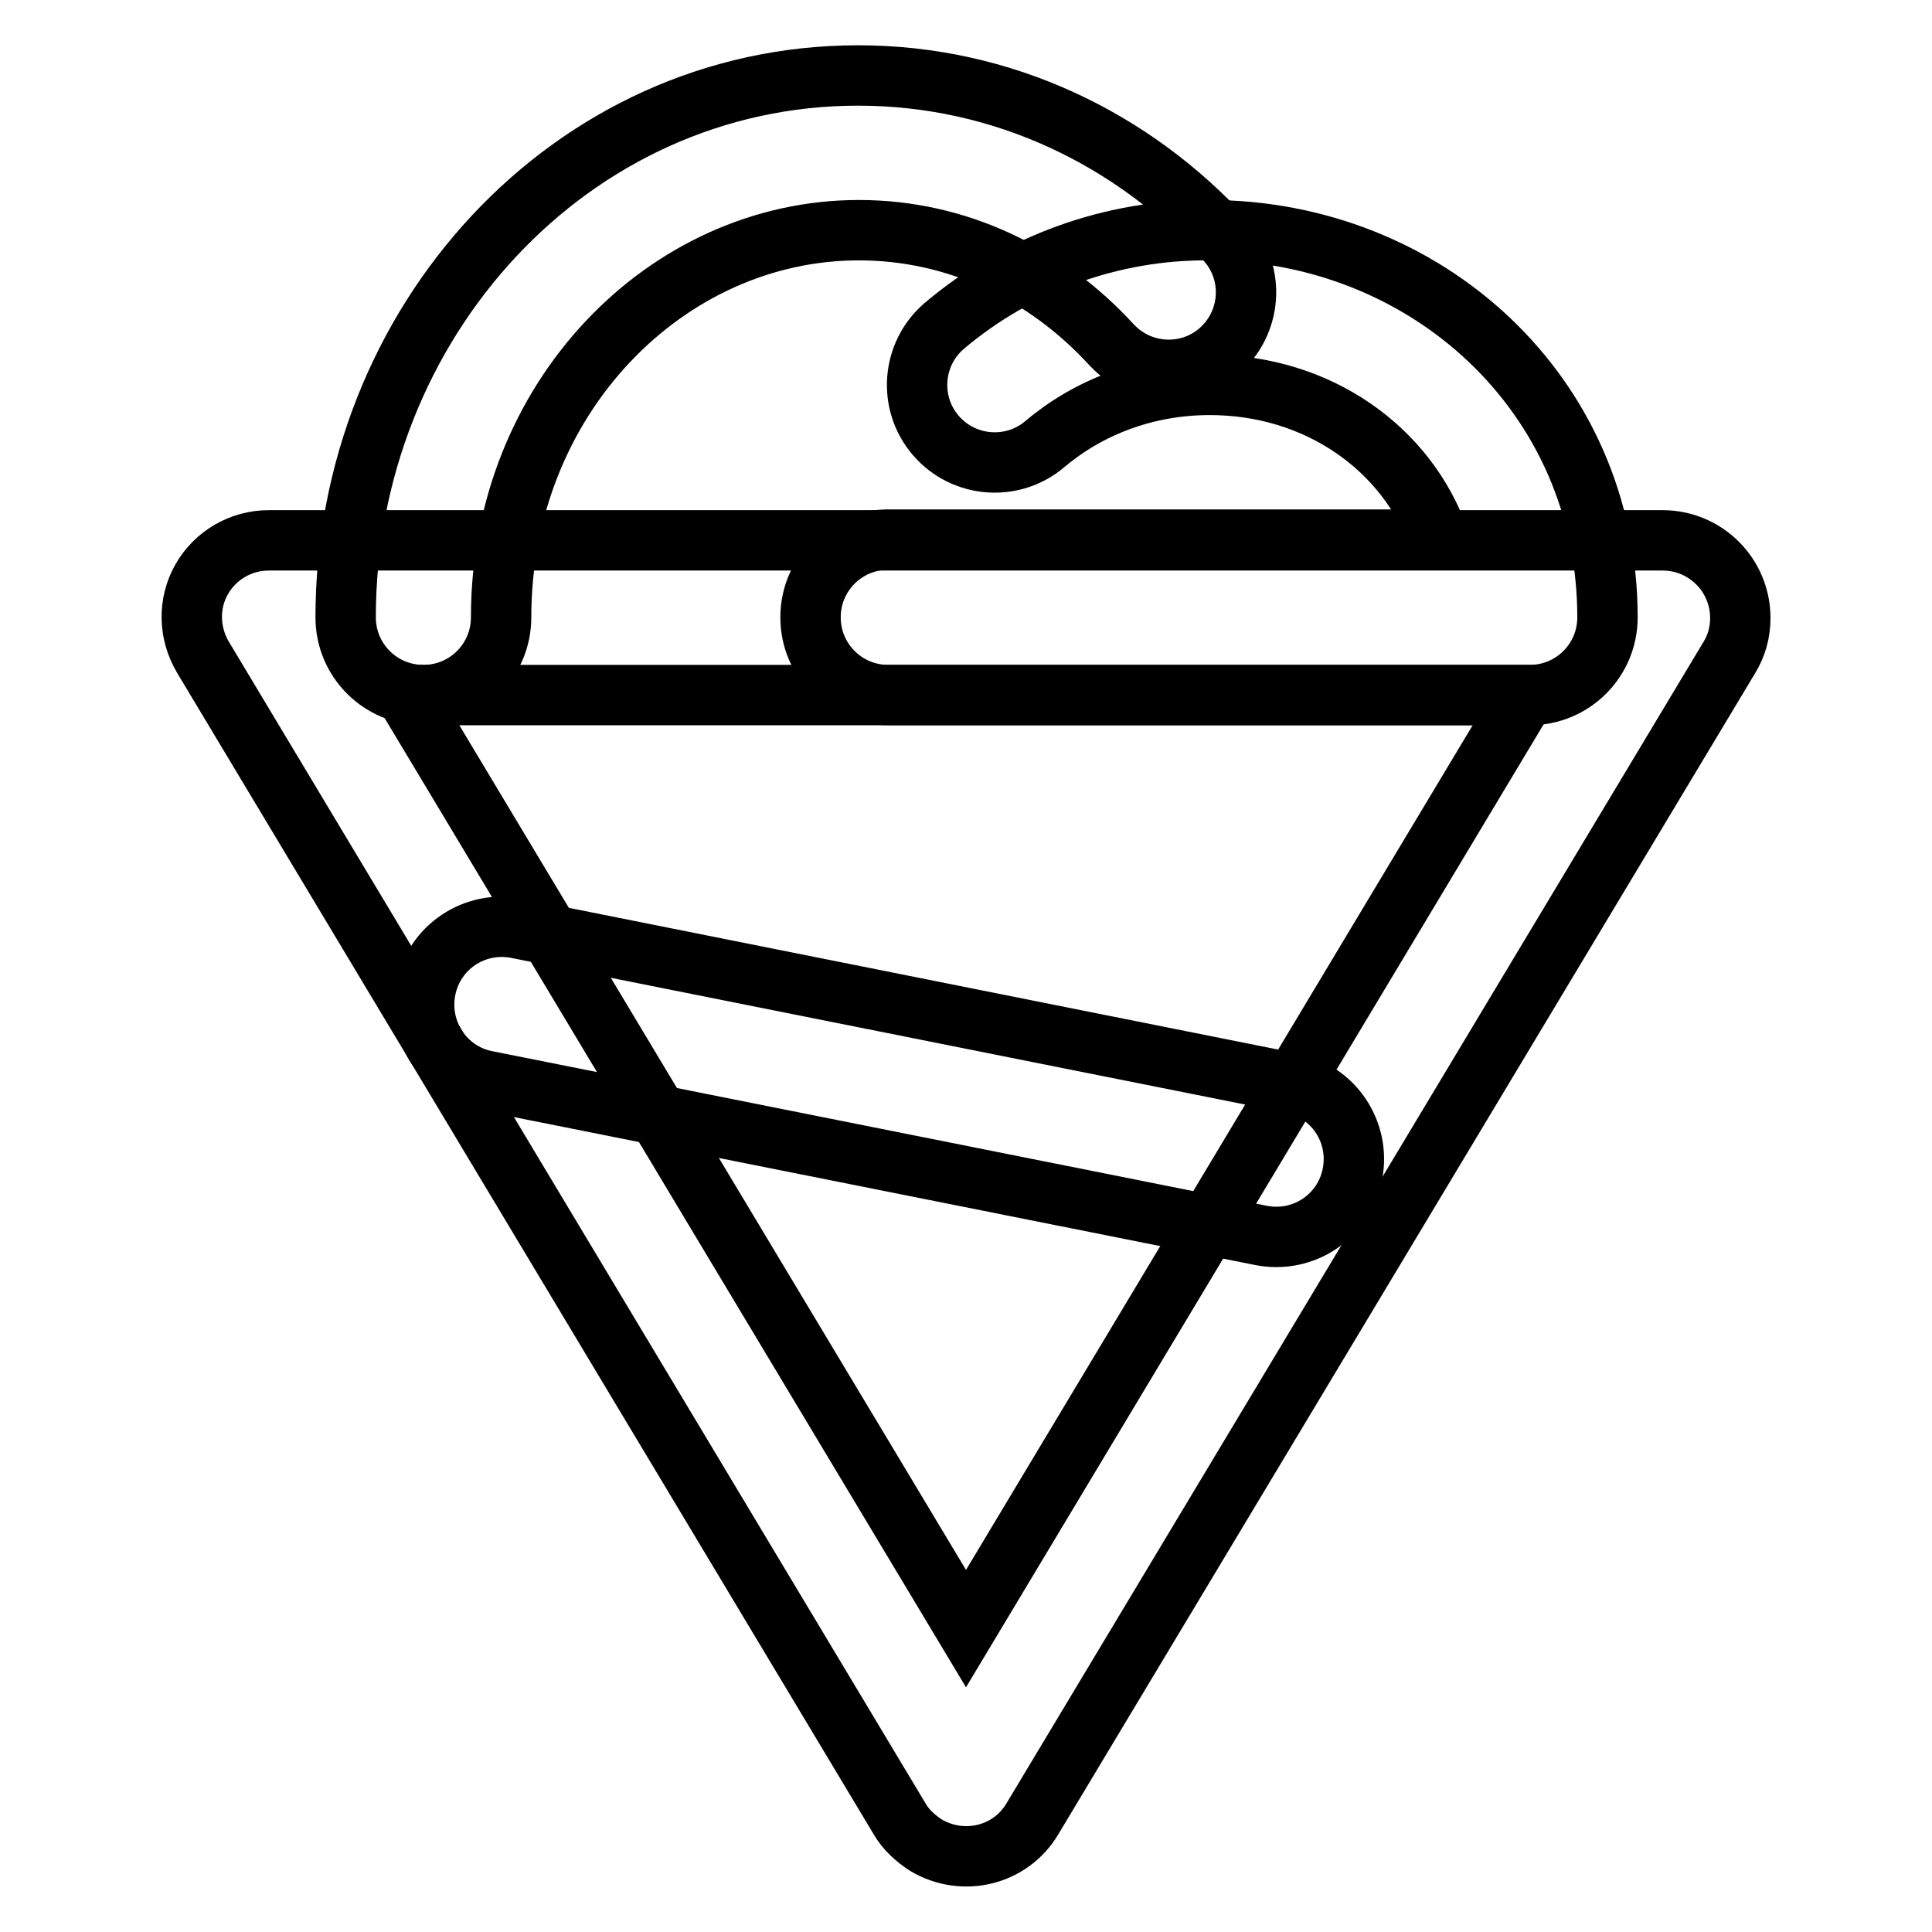 <?xml version="1.0" encoding="utf-8"?>
<!-- Svg Vector Icons : http://www.onlinewebfonts.com/icon -->
<!DOCTYPE svg PUBLIC "-//W3C//DTD SVG 1.1//EN" "http://www.w3.org/Graphics/SVG/1.1/DTD/svg11.dtd">
<svg version="1.1" xmlns="http://www.w3.org/2000/svg" xmlns:xlink="http://www.w3.org/1999/xlink" x="0px" y="0px" viewBox="0 0 256 256" enable-background="new 0 0 256 256" xml:space="preserve">
<g> <path stroke-width="8" fill-opacity="0" stroke="#000000"  d="M113.8,30.5c-25.5,0-47.4,22.3-47.4,51.3c0,5.7-4.6,10.3-10.3,10.3s-10.3-4.6-10.3-10.3l0,0 c0-39,29.8-71.8,67.9-71.8c19.2,0,36.4,8.4,48.6,21.7c3.9,4.1,3.7,10.6-0.4,14.5s-10.6,3.7-14.5-0.4c0,0-0.1-0.1-0.1-0.1 C138.6,36.2,126.8,30.5,113.8,30.5L113.8,30.5z"/> <path stroke-width="8" fill-opacity="0" stroke="#000000"  d="M160.3,51c-8.5,0-16.1,3-21.8,7.8c-4.3,3.7-10.8,3.2-14.5-1.1c-3.7-4.3-3.2-10.8,1.1-14.5l0,0 c9.8-8.3,22.3-12.8,35.1-12.7c28.7,0,52.8,21.7,52.8,51.3c0,5.7-4.6,10.3-10.3,10.3l0,0h-85c-5.7,0-10.3-4.6-10.3-10.3 c0-5.7,4.6-10.3,10.3-10.3h73C186.5,59.5,174.7,51,160.3,51L160.3,51z"/> <path stroke-width="8" fill-opacity="0" stroke="#000000"  d="M26.7,76.8c1.8-3.2,5.2-5.2,8.9-5.2h184.7c5.7,0,10.3,4.6,10.3,10.3c0,1.9-0.5,3.7-1.5,5.3L136.8,241 c-2.9,4.9-9.2,6.4-14.1,3.5c-1.4-0.9-2.7-2.1-3.5-3.5L26.9,87.1C25,83.9,24.9,80,26.7,76.8L26.7,76.8z M53.8,92.1L128,215.8 l74.2-123.7H53.8z"/> <path stroke-width="8" fill-opacity="0" stroke="#000000"  d="M56.4,131.1c1.1-5.6,6.5-9.2,12.1-8.1l102.6,20.5c5.6,1.1,9.2,6.5,8.1,12.1c-1.1,5.6-6.5,9.2-12.1,8.1l0,0 L64.4,143.2C58.9,142.1,55.3,136.7,56.4,131.1C56.4,131.1,56.4,131.1,56.4,131.1L56.4,131.1z"/></g>
</svg>
